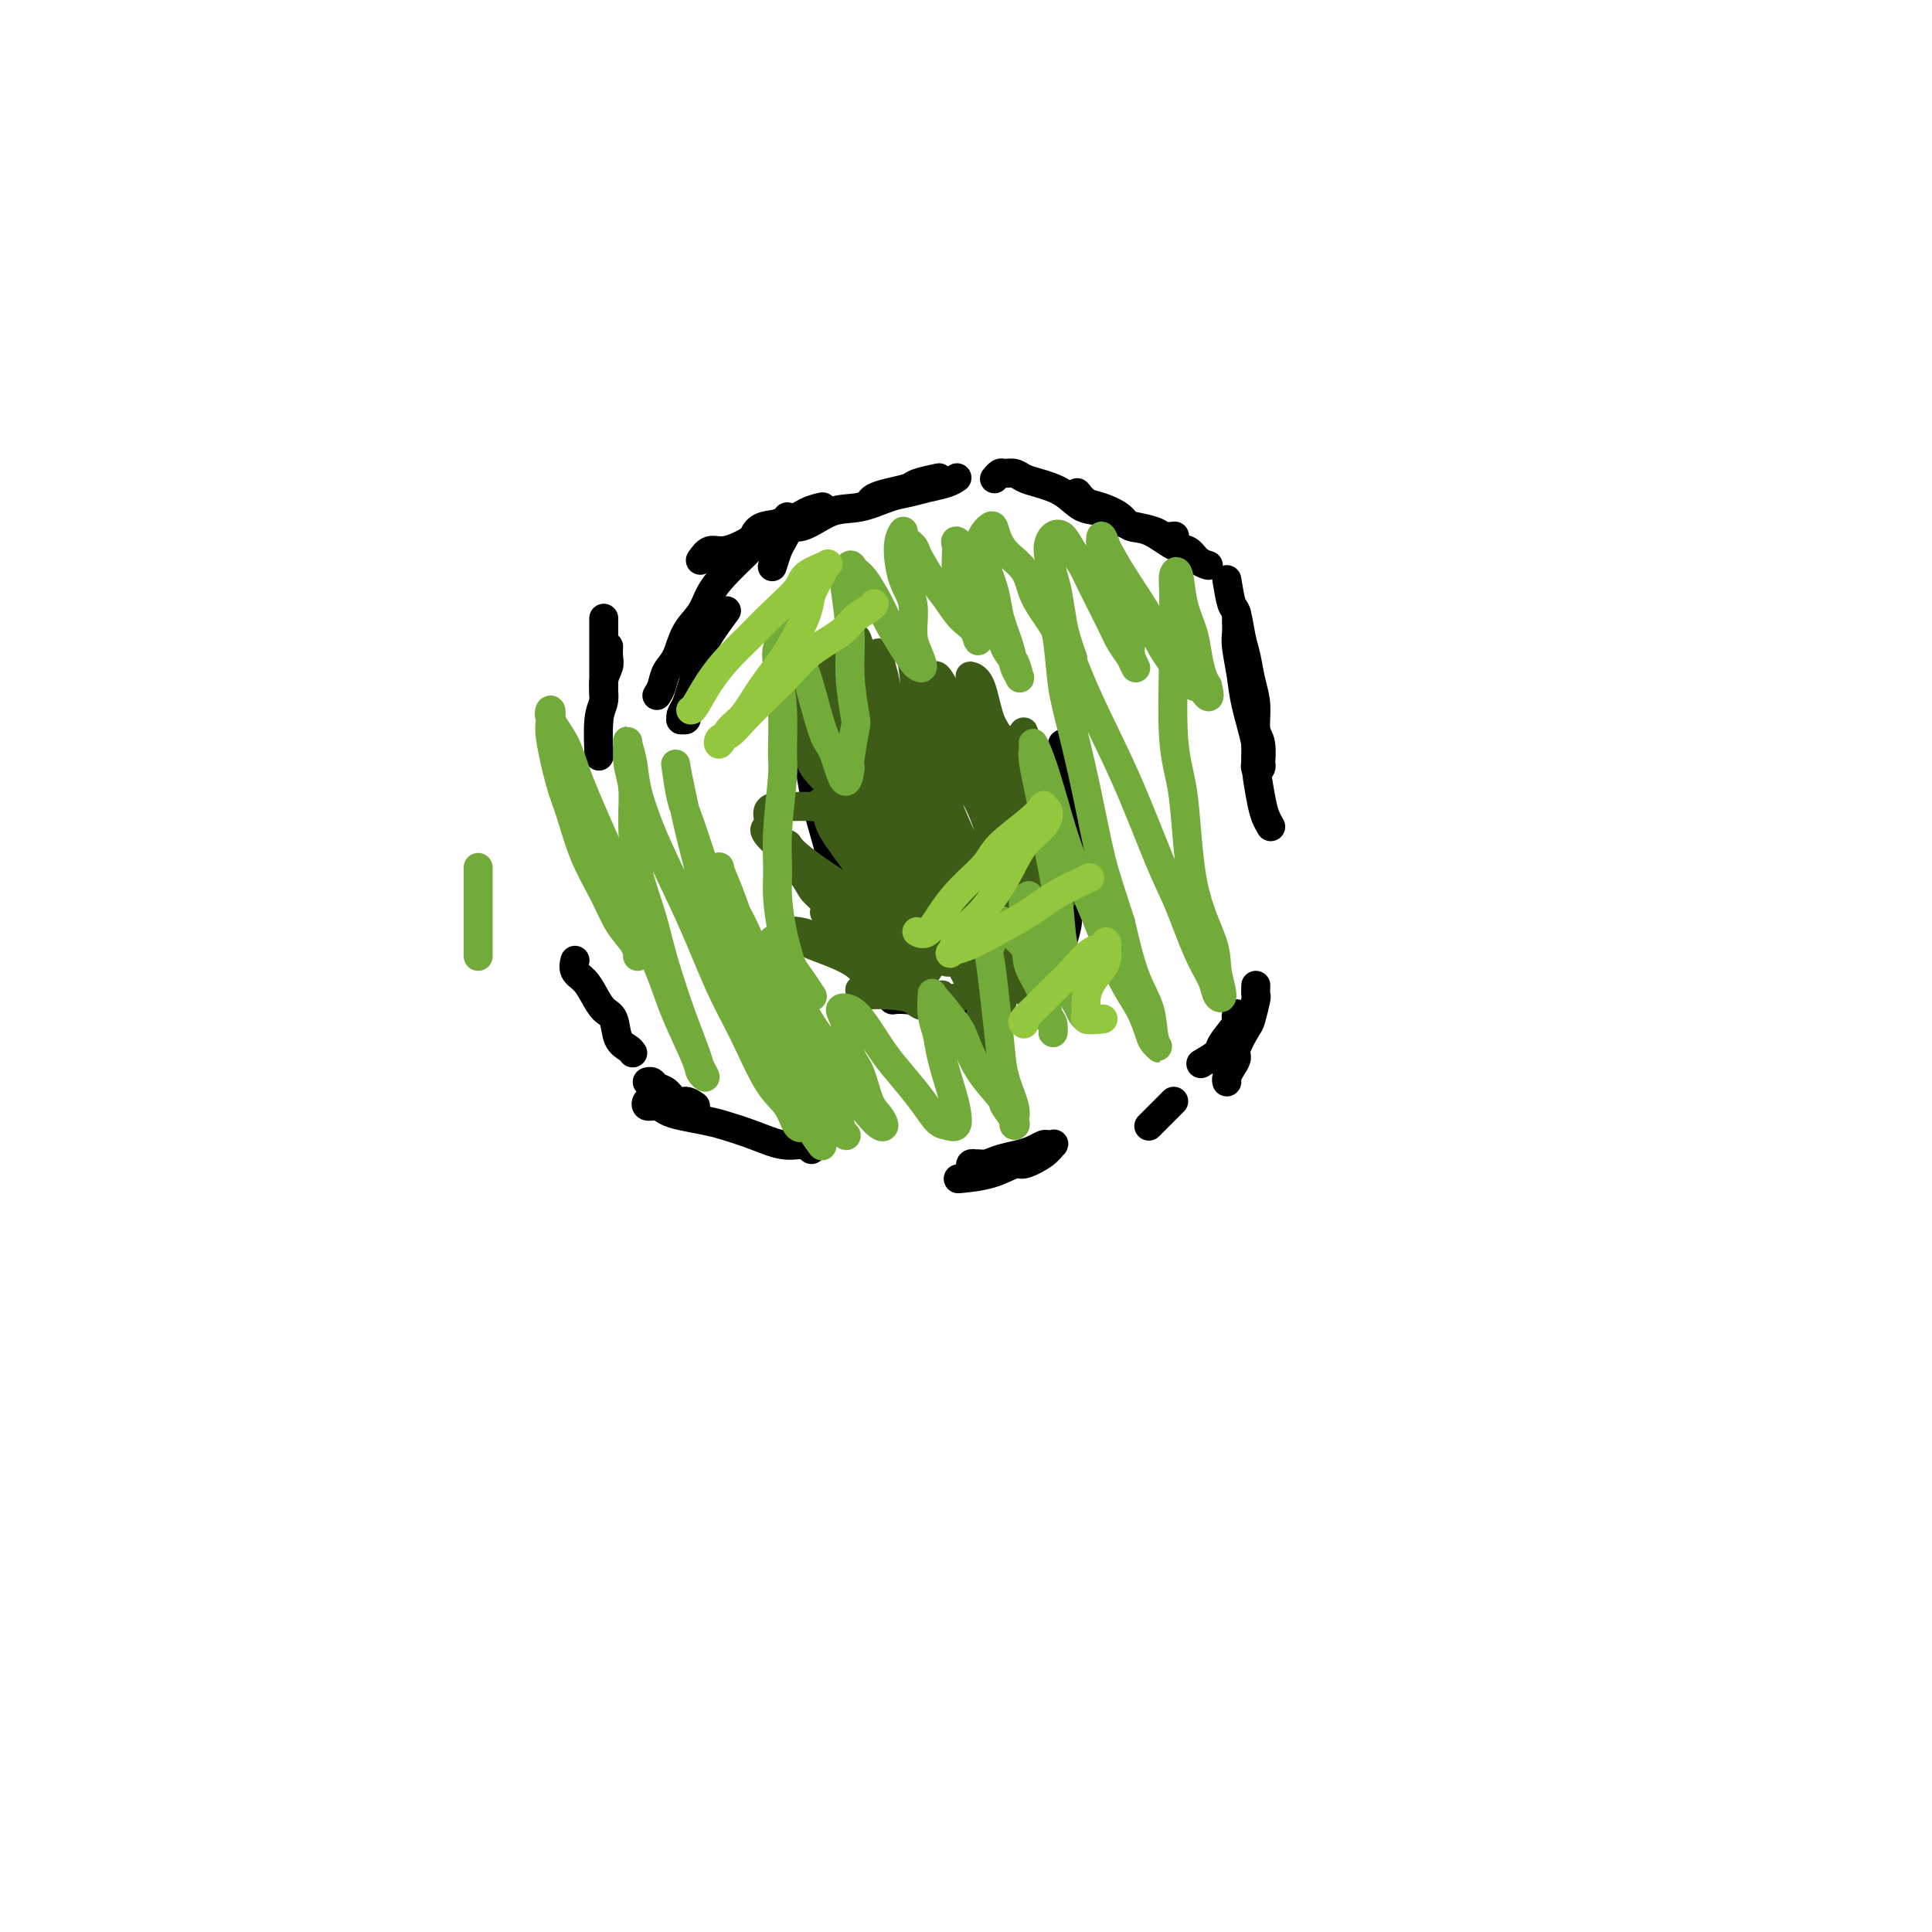 <svg viewBox='0 0 400 400' version='1.1' xmlns='http://www.w3.org/2000/svg' xmlns:xlink='http://www.w3.org/1999/xlink'><g fill='none' stroke='#000000' stroke-width='6' stroke-linecap='round' stroke-linejoin='round'><path d='M124,155c0.033,1.121 0.065,2.242 0,1c-0.065,-1.242 -0.228,-4.846 0,-7c0.228,-2.154 0.846,-2.858 1,-4c0.154,-1.142 -0.155,-2.723 0,-4c0.155,-1.277 0.774,-2.251 1,-3c0.226,-0.749 0.061,-1.272 0,-2c-0.061,-0.728 -0.016,-1.659 0,-2c0.016,-0.341 0.004,-0.092 0,0c-0.004,0.092 -0.001,0.026 0,0c0.001,-0.026 0.001,-0.013 0,0'/><path d='M125,144c0.000,-0.105 0.000,-0.210 0,-1c0.000,-0.790 -0.000,-2.266 0,-3c0.000,-0.734 0.000,-0.725 0,-2c-0.000,-1.275 -0.000,-3.834 0,-5c0.000,-1.166 0.000,-0.940 0,-1c0.000,-0.060 0.000,-0.408 0,-1c0.000,-0.592 0.000,-1.429 0,-2c0.000,-0.571 -0.000,-0.878 0,-1c0.000,-0.122 0.000,-0.061 0,0'/><path d='M156,111c0.376,-0.785 0.753,-1.569 2,-2c1.247,-0.431 3.365,-0.507 5,-1c1.635,-0.493 2.786,-1.402 4,-2c1.214,-0.598 2.490,-0.885 3,-1c0.510,-0.115 0.255,-0.057 0,0'/><path d='M145,116c0.617,-0.880 1.233,-1.760 2,-2c0.767,-0.240 1.684,0.159 3,0c1.316,-0.159 3.032,-0.878 5,-2c1.968,-1.122 4.189,-2.647 6,-3c1.811,-0.353 3.211,0.467 5,0c1.789,-0.467 3.965,-2.219 6,-3c2.035,-0.781 3.928,-0.590 6,-1c2.072,-0.410 4.324,-1.420 6,-2c1.676,-0.580 2.775,-0.730 4,-1c1.225,-0.270 2.576,-0.660 4,-1c1.424,-0.340 2.922,-0.630 4,-1c1.078,-0.370 1.737,-0.820 2,-1c0.263,-0.180 0.132,-0.090 0,0'/><path d='M180,104c0.197,-0.334 0.393,-0.668 1,-1c0.607,-0.332 1.623,-0.663 3,-1c1.377,-0.337 3.115,-0.679 4,-1c0.885,-0.321 0.918,-0.622 2,-1c1.082,-0.378 3.214,-0.832 4,-1c0.786,-0.168 0.224,-0.048 0,0c-0.224,0.048 -0.112,0.024 0,0'/><path d='M206,99c-0.096,0.115 -0.192,0.230 0,0c0.192,-0.230 0.671,-0.805 1,-1c0.329,-0.195 0.506,-0.009 1,0c0.494,0.009 1.303,-0.159 2,0c0.697,0.159 1.280,0.643 2,1c0.720,0.357 1.575,0.586 3,1c1.425,0.414 3.419,1.014 5,2c1.581,0.986 2.749,2.358 4,3c1.251,0.642 2.586,0.554 4,1c1.414,0.446 2.908,1.426 4,2c1.092,0.574 1.781,0.742 3,1c1.219,0.258 2.968,0.605 4,1c1.032,0.395 1.348,0.838 2,1c0.652,0.162 1.639,0.043 2,0c0.361,-0.043 0.097,-0.012 0,0c-0.097,0.012 -0.026,0.003 0,0c0.026,-0.003 0.007,-0.001 0,0c-0.007,0.001 -0.004,0.000 0,0'/><path d='M223,102c0.617,0.777 1.234,1.554 2,2c0.766,0.446 1.682,0.561 3,1c1.318,0.439 3.039,1.202 4,2c0.961,0.798 1.163,1.632 2,2c0.837,0.368 2.309,0.270 4,1c1.691,0.730 3.602,2.287 5,3c1.398,0.713 2.282,0.583 3,1c0.718,0.417 1.270,1.382 2,2c0.730,0.618 1.637,0.891 2,1c0.363,0.109 0.181,0.055 0,0'/><path d='M254,120c0.333,2.015 0.666,4.029 1,5c0.334,0.971 0.668,0.898 1,2c0.332,1.102 0.662,3.380 1,5c0.338,1.620 0.683,2.581 1,4c0.317,1.419 0.607,3.296 1,5c0.393,1.704 0.890,3.237 1,5c0.110,1.763 -0.166,3.758 0,5c0.166,1.242 0.773,1.731 1,3c0.227,1.269 0.075,3.318 0,4c-0.075,0.682 -0.073,-0.004 0,0c0.073,0.004 0.216,0.698 0,1c-0.216,0.302 -0.790,0.214 -1,0c-0.210,-0.214 -0.056,-0.552 0,-1c0.056,-0.448 0.015,-1.005 0,-2c-0.015,-0.995 -0.004,-2.427 0,-3c0.004,-0.573 0.002,-0.286 0,0'/><path d='M256,129c-0.001,-0.300 -0.001,-0.600 0,-1c0.001,-0.400 0.004,-0.902 0,-1c-0.004,-0.098 -0.013,0.206 0,1c0.013,0.794 0.050,2.079 0,3c-0.050,0.921 -0.186,1.478 0,3c0.186,1.522 0.694,4.010 1,6c0.306,1.990 0.410,3.481 1,6c0.590,2.519 1.664,6.066 2,8c0.336,1.934 -0.067,2.256 0,4c0.067,1.744 0.606,4.911 1,7c0.394,2.089 0.645,3.101 1,4c0.355,0.899 0.816,1.685 1,2c0.184,0.315 0.092,0.157 0,0'/><path d='M260,204c-0.027,0.845 -0.053,1.690 0,2c0.053,0.310 0.187,0.085 0,1c-0.187,0.915 -0.694,2.969 -1,4c-0.306,1.031 -0.411,1.039 -1,2c-0.589,0.961 -1.660,2.874 -2,4c-0.340,1.126 0.053,1.465 0,2c-0.053,0.535 -0.550,1.268 -1,2c-0.450,0.732 -0.853,1.464 -1,2c-0.147,0.536 -0.040,0.875 0,1c0.040,0.125 0.011,0.036 0,0c-0.011,-0.036 -0.006,-0.018 0,0'/><path d='M256,210c-0.006,0.030 -0.013,0.060 0,0c0.013,-0.060 0.045,-0.210 0,0c-0.045,0.210 -0.167,0.782 0,1c0.167,0.218 0.622,0.083 0,1c-0.622,0.917 -2.321,2.885 -3,4c-0.679,1.115 -0.337,1.377 -1,2c-0.663,0.623 -2.332,1.607 -3,2c-0.668,0.393 -0.334,0.197 0,0'/><path d='M243,228c-1.044,1.044 -2.089,2.089 -3,3c-0.911,0.911 -1.689,1.689 -2,2c-0.311,0.311 -0.156,0.156 0,0'/><path d='M206,241c-1.185,-0.008 -2.371,-0.015 -3,0c-0.629,0.015 -0.702,0.053 -1,0c-0.298,-0.053 -0.821,-0.195 -1,0c-0.179,0.195 -0.016,0.729 0,1c0.016,0.271 -0.117,0.280 0,0c0.117,-0.280 0.482,-0.848 1,-1c0.518,-0.152 1.189,0.113 2,0c0.811,-0.113 1.761,-0.605 3,-1c1.239,-0.395 2.766,-0.694 4,-1c1.234,-0.306 2.174,-0.619 3,-1c0.826,-0.381 1.538,-0.829 2,-1c0.462,-0.171 0.674,-0.066 1,0c0.326,0.066 0.767,0.093 1,0c0.233,-0.093 0.260,-0.306 0,0c-0.260,0.306 -0.806,1.129 -2,2c-1.194,0.871 -3.035,1.789 -4,2c-0.965,0.211 -1.052,-0.284 -2,0c-0.948,0.284 -2.755,1.346 -5,2c-2.245,0.654 -4.927,0.901 -6,1c-1.073,0.099 -0.536,0.049 0,0'/><path d='M168,238c-0.532,-0.469 -1.064,-0.938 -2,-1c-0.936,-0.062 -2.277,0.281 -4,0c-1.723,-0.281 -3.827,-1.188 -6,-2c-2.173,-0.812 -4.416,-1.528 -6,-2c-1.584,-0.472 -2.509,-0.700 -4,-1c-1.491,-0.300 -3.549,-0.673 -5,-1c-1.451,-0.327 -2.295,-0.610 -3,-1c-0.705,-0.390 -1.271,-0.889 -2,-1c-0.729,-0.111 -1.621,0.166 -2,0c-0.379,-0.166 -0.245,-0.777 0,-1c0.245,-0.223 0.602,-0.060 1,0c0.398,0.060 0.838,0.016 1,0c0.162,-0.016 0.046,-0.005 0,0c-0.046,0.005 -0.023,0.002 0,0'/><path d='M144,229c-0.665,-0.477 -1.330,-0.955 -2,-1c-0.670,-0.045 -1.346,0.342 -2,0c-0.654,-0.342 -1.286,-1.412 -2,-2c-0.714,-0.588 -1.511,-0.694 -2,-1c-0.489,-0.306 -0.670,-0.813 -1,-1c-0.330,-0.187 -0.809,-0.053 -1,0c-0.191,0.053 -0.096,0.027 0,0'/><path d='M131,218c-0.214,-0.306 -0.427,-0.613 -1,-1c-0.573,-0.387 -1.504,-0.856 -2,-2c-0.496,-1.144 -0.557,-2.963 -1,-4c-0.443,-1.037 -1.267,-1.290 -2,-2c-0.733,-0.710 -1.373,-1.875 -2,-3c-0.627,-1.125 -1.240,-2.209 -2,-3c-0.760,-0.791 -1.666,-1.290 -2,-2c-0.334,-0.710 -0.095,-1.631 0,-2c0.095,-0.369 0.048,-0.184 0,0'/><path d='M136,144c0.360,-0.563 0.719,-1.126 1,-2c0.281,-0.874 0.483,-2.061 1,-3c0.517,-0.939 1.347,-1.632 2,-3c0.653,-1.368 1.128,-3.411 2,-5c0.872,-1.589 2.140,-2.725 3,-4c0.860,-1.275 1.312,-2.691 2,-4c0.688,-1.309 1.612,-2.511 3,-4c1.388,-1.489 3.240,-3.264 4,-4c0.760,-0.736 0.428,-0.432 1,-1c0.572,-0.568 2.048,-2.008 3,-3c0.952,-0.992 1.379,-1.537 2,-2c0.621,-0.463 1.434,-0.843 2,-1c0.566,-0.157 0.884,-0.092 1,0c0.116,0.092 0.031,0.210 0,0c-0.031,-0.210 -0.007,-0.748 0,-1c0.007,-0.252 -0.001,-0.219 0,0c0.001,0.219 0.012,0.624 0,1c-0.012,0.376 -0.045,0.725 0,1c0.045,0.275 0.170,0.477 0,1c-0.170,0.523 -0.633,1.367 -1,2c-0.367,0.633 -0.637,1.055 -1,2c-0.363,0.945 -0.818,2.413 -1,3c-0.182,0.587 -0.091,0.294 0,0'/><path d='M142,148c0.115,0.428 0.230,0.856 0,1c-0.230,0.144 -0.805,0.005 -1,0c-0.195,-0.005 -0.011,0.123 0,0c0.011,-0.123 -0.151,-0.497 0,-1c0.151,-0.503 0.615,-1.135 1,-2c0.385,-0.865 0.693,-1.963 1,-3c0.307,-1.037 0.615,-2.011 1,-3c0.385,-0.989 0.849,-1.991 1,-3c0.151,-1.009 -0.011,-2.023 1,-4c1.011,-1.977 3.195,-4.917 4,-6c0.805,-1.083 0.230,-0.309 0,0c-0.230,0.309 -0.115,0.155 0,0'/><path d='M169,147c-0.091,1.911 -0.182,3.821 0,6c0.182,2.179 0.637,4.626 1,8c0.363,3.374 0.633,7.675 1,10c0.367,2.325 0.830,2.675 1,4c0.170,1.325 0.046,3.626 0,5c-0.046,1.374 -0.013,1.821 0,2c0.013,0.179 0.007,0.089 0,0'/><path d='M164,145c0.215,0.742 0.429,1.483 1,3c0.571,1.517 1.498,3.808 2,6c0.502,2.192 0.579,4.283 1,7c0.421,2.717 1.185,6.058 2,9c0.815,2.942 1.681,5.484 2,8c0.319,2.516 0.091,5.004 0,6c-0.091,0.996 -0.046,0.498 0,0'/><path d='M179,202c1.040,0.756 2.081,1.512 3,2c0.919,0.488 1.718,0.709 3,1c1.282,0.291 3.047,0.652 4,1c0.953,0.348 1.092,0.682 2,1c0.908,0.318 2.584,0.621 4,1c1.416,0.379 2.574,0.833 3,1c0.426,0.167 0.122,0.048 0,0c-0.122,-0.048 -0.061,-0.024 0,0'/><path d='M185,207c-0.181,0.024 -0.362,0.049 0,0c0.362,-0.049 1.267,-0.171 3,0c1.733,0.171 4.293,0.634 6,1c1.707,0.366 2.561,0.634 4,1c1.439,0.366 3.464,0.829 5,1c1.536,0.171 2.582,0.049 3,0c0.418,-0.049 0.209,-0.024 0,0'/><path d='M218,202c-0.092,-0.145 -0.183,-0.290 0,-1c0.183,-0.710 0.642,-1.985 1,-3c0.358,-1.015 0.617,-1.771 1,-3c0.383,-1.229 0.891,-2.931 1,-4c0.109,-1.069 -0.181,-1.505 0,-3c0.181,-1.495 0.833,-4.049 1,-6c0.167,-1.951 -0.153,-3.299 0,-5c0.153,-1.701 0.777,-3.756 1,-5c0.223,-1.244 0.045,-1.677 0,-2c-0.045,-0.323 0.044,-0.536 0,-1c-0.044,-0.464 -0.222,-1.179 0,-1c0.222,0.179 0.844,1.252 1,2c0.156,0.748 -0.154,1.171 0,2c0.154,0.829 0.773,2.065 1,3c0.227,0.935 0.062,1.570 0,2c-0.062,0.430 -0.019,0.657 0,1c0.019,0.343 0.016,0.803 0,1c-0.016,0.197 -0.046,0.132 0,0c0.046,-0.132 0.166,-0.331 0,-1c-0.166,-0.669 -0.618,-1.810 -1,-3c-0.382,-1.190 -0.695,-2.431 -1,-4c-0.305,-1.569 -0.604,-3.468 -1,-5c-0.396,-1.532 -0.891,-2.698 -1,-4c-0.109,-1.302 0.167,-2.741 0,-4c-0.167,-1.259 -0.776,-2.339 -1,-3c-0.224,-0.661 -0.064,-0.903 0,-1c0.064,-0.097 0.032,-0.048 0,0'/></g>
<g fill='none' stroke='#3D5C18' stroke-width='6' stroke-linecap='round' stroke-linejoin='round'><path d='M179,159c0.092,-0.002 0.184,-0.005 0,0c-0.184,0.005 -0.645,0.016 -1,0c-0.355,-0.016 -0.606,-0.060 -1,0c-0.394,0.060 -0.933,0.224 -1,0c-0.067,-0.224 0.336,-0.834 0,-1c-0.336,-0.166 -1.410,0.114 -2,0c-0.590,-0.114 -0.694,-0.622 -1,-1c-0.306,-0.378 -0.814,-0.624 -1,-1c-0.186,-0.376 -0.051,-0.880 0,-1c0.051,-0.120 0.019,0.145 0,0c-0.019,-0.145 -0.024,-0.699 0,-1c0.024,-0.301 0.078,-0.349 0,0c-0.078,0.349 -0.288,1.097 0,2c0.288,0.903 1.075,1.963 2,4c0.925,2.037 1.988,5.052 3,7c1.012,1.948 1.974,2.831 3,5c1.026,2.169 2.117,5.626 3,8c0.883,2.374 1.559,3.667 2,5c0.441,1.333 0.648,2.708 1,4c0.352,1.292 0.849,2.502 1,3c0.151,0.498 -0.045,0.286 0,0c0.045,-0.286 0.332,-0.644 0,-1c-0.332,-0.356 -1.281,-0.709 -2,-2c-0.719,-1.291 -1.208,-3.519 -2,-5c-0.792,-1.481 -1.889,-2.213 -3,-4c-1.111,-1.787 -2.238,-4.628 -3,-7c-0.762,-2.372 -1.160,-4.274 -2,-6c-0.840,-1.726 -2.122,-3.277 -3,-5c-0.878,-1.723 -1.352,-3.618 -2,-5c-0.648,-1.382 -1.471,-2.252 -2,-3c-0.529,-0.748 -0.765,-1.374 -1,-2'/><path d='M167,152c-3.071,-6.259 -0.749,-1.907 0,0c0.749,1.907 -0.075,1.369 0,2c0.075,0.631 1.050,2.429 2,4c0.950,1.571 1.876,2.913 3,5c1.124,2.087 2.448,4.918 3,7c0.552,2.082 0.334,3.415 1,5c0.666,1.585 2.217,3.420 3,5c0.783,1.580 0.798,2.903 1,4c0.202,1.097 0.592,1.968 1,3c0.408,1.032 0.834,2.224 1,3c0.166,0.776 0.070,1.136 0,1c-0.070,-0.136 -0.116,-0.769 0,-1c0.116,-0.231 0.393,-0.061 0,-1c-0.393,-0.939 -1.457,-2.988 -2,-4c-0.543,-1.012 -0.566,-0.986 -1,-2c-0.434,-1.014 -1.279,-3.067 -2,-5c-0.721,-1.933 -1.317,-3.745 -2,-5c-0.683,-1.255 -1.453,-1.953 -2,-3c-0.547,-1.047 -0.871,-2.442 -1,-3c-0.129,-0.558 -0.065,-0.279 0,0'/><path d='M170,166c0.398,0.104 0.796,0.209 1,1c0.204,0.791 0.214,2.270 1,4c0.786,1.730 2.346,3.711 4,6c1.654,2.289 3.400,4.887 5,7c1.600,2.113 3.052,3.742 4,5c0.948,1.258 1.392,2.147 2,3c0.608,0.853 1.381,1.670 2,2c0.619,0.330 1.086,0.171 1,0c-0.086,-0.171 -0.725,-0.356 -1,-1c-0.275,-0.644 -0.188,-1.746 -1,-4c-0.812,-2.254 -2.525,-5.659 -4,-8c-1.475,-2.341 -2.713,-3.616 -4,-6c-1.287,-2.384 -2.621,-5.876 -4,-8c-1.379,-2.124 -2.801,-2.880 -4,-5c-1.199,-2.120 -2.174,-5.605 -3,-8c-0.826,-2.395 -1.504,-3.698 -2,-5c-0.496,-1.302 -0.812,-2.601 -1,-3c-0.188,-0.399 -0.250,0.102 0,1c0.250,0.898 0.810,2.194 2,4c1.190,1.806 3.008,4.121 5,7c1.992,2.879 4.157,6.321 6,9c1.843,2.679 3.362,4.594 5,7c1.638,2.406 3.393,5.302 5,8c1.607,2.698 3.065,5.200 4,7c0.935,1.800 1.346,2.900 2,4c0.654,1.100 1.550,2.201 2,3c0.450,0.799 0.452,1.297 0,1c-0.452,-0.297 -1.358,-1.389 -2,-2c-0.642,-0.611 -1.019,-0.741 -2,-2c-0.981,-1.259 -2.566,-3.645 -4,-6c-1.434,-2.355 -2.717,-4.677 -4,-7'/><path d='M185,180c-2.784,-4.130 -3.744,-6.455 -5,-9c-1.256,-2.545 -2.808,-5.308 -4,-8c-1.192,-2.692 -2.025,-5.311 -3,-8c-0.975,-2.689 -2.094,-5.447 -3,-7c-0.906,-1.553 -1.601,-1.900 -2,-3c-0.399,-1.100 -0.502,-2.955 -1,-4c-0.498,-1.045 -1.391,-1.282 -1,0c0.391,1.282 2.065,4.083 3,6c0.935,1.917 1.131,2.951 3,6c1.869,3.049 5.411,8.112 8,12c2.589,3.888 4.225,6.601 6,10c1.775,3.399 3.690,7.486 5,10c1.310,2.514 2.016,3.457 3,5c0.984,1.543 2.246,3.687 3,5c0.754,1.313 1.000,1.794 1,2c-0.000,0.206 -0.246,0.138 -1,-1c-0.754,-1.138 -2.015,-3.346 -3,-5c-0.985,-1.654 -1.696,-2.753 -3,-5c-1.304,-2.247 -3.203,-5.642 -5,-9c-1.797,-3.358 -3.492,-6.678 -5,-10c-1.508,-3.322 -2.830,-6.647 -4,-10c-1.170,-3.353 -2.189,-6.736 -3,-9c-0.811,-2.264 -1.414,-3.410 -2,-5c-0.586,-1.590 -1.154,-3.624 -2,-5c-0.846,-1.376 -1.970,-2.092 -2,-2c-0.030,0.092 1.034,0.994 2,3c0.966,2.006 1.833,5.118 3,8c1.167,2.882 2.632,5.535 5,10c2.368,4.465 5.637,10.740 8,15c2.363,4.260 3.818,6.503 5,9c1.182,2.497 2.091,5.249 3,8'/><path d='M194,189c4.842,9.741 3.947,7.593 4,8c0.053,0.407 1.053,3.369 2,5c0.947,1.631 1.841,1.932 2,2c0.159,0.068 -0.415,-0.097 -1,-1c-0.585,-0.903 -1.180,-2.544 -2,-4c-0.820,-1.456 -1.864,-2.729 -3,-5c-1.136,-2.271 -2.363,-5.541 -4,-9c-1.637,-3.459 -3.684,-7.105 -5,-10c-1.316,-2.895 -1.901,-5.037 -3,-8c-1.099,-2.963 -2.712,-6.748 -4,-10c-1.288,-3.252 -2.251,-5.971 -3,-9c-0.749,-3.029 -1.285,-6.367 -2,-8c-0.715,-1.633 -1.611,-1.559 -2,-2c-0.389,-0.441 -0.273,-1.395 0,-1c0.273,0.395 0.703,2.139 2,5c1.297,2.861 3.461,6.837 5,10c1.539,3.163 2.453,5.511 5,10c2.547,4.489 6.728,11.117 9,16c2.272,4.883 2.633,8.019 4,11c1.367,2.981 3.738,5.806 5,8c1.262,2.194 1.416,3.756 2,5c0.584,1.244 1.599,2.171 2,3c0.401,0.829 0.187,1.561 0,1c-0.187,-0.561 -0.347,-2.416 -1,-4c-0.653,-1.584 -1.798,-2.898 -3,-5c-1.202,-2.102 -2.461,-4.993 -4,-8c-1.539,-3.007 -3.357,-6.129 -5,-10c-1.643,-3.871 -3.110,-8.491 -4,-12c-0.890,-3.509 -1.201,-5.906 -2,-9c-0.799,-3.094 -2.085,-6.884 -3,-10c-0.915,-3.116 -1.457,-5.558 -2,-8'/><path d='M183,140c-1.842,-6.881 -0.945,-4.584 -1,-4c-0.055,0.584 -1.060,-0.544 -1,0c0.060,0.544 1.186,2.760 2,5c0.814,2.240 1.316,4.504 3,8c1.684,3.496 4.549,8.224 7,13c2.451,4.776 4.488,9.600 6,13c1.512,3.400 2.501,5.376 4,9c1.499,3.624 3.509,8.896 5,12c1.491,3.104 2.462,4.039 3,5c0.538,0.961 0.644,1.947 1,3c0.356,1.053 0.963,2.171 1,2c0.037,-0.171 -0.495,-1.633 -1,-3c-0.505,-1.367 -0.982,-2.640 -2,-5c-1.018,-2.360 -2.576,-5.808 -4,-9c-1.424,-3.192 -2.714,-6.128 -4,-9c-1.286,-2.872 -2.568,-5.680 -4,-9c-1.432,-3.320 -3.014,-7.154 -4,-11c-0.986,-3.846 -1.378,-7.705 -2,-10c-0.622,-2.295 -1.476,-3.025 -2,-5c-0.524,-1.975 -0.717,-5.196 -1,-7c-0.283,-1.804 -0.655,-2.191 0,-1c0.655,1.191 2.339,3.959 4,8c1.661,4.041 3.300,9.354 5,13c1.700,3.646 3.459,5.625 5,9c1.541,3.375 2.862,8.146 4,12c1.138,3.854 2.092,6.792 3,9c0.908,2.208 1.768,3.686 2,5c0.232,1.314 -0.165,2.466 0,3c0.165,0.534 0.890,0.452 1,0c0.110,-0.452 -0.397,-1.272 -1,-3c-0.603,-1.728 -1.301,-4.364 -2,-7'/><path d='M210,186c-0.687,-2.504 -1.403,-3.763 -2,-6c-0.597,-2.237 -1.074,-5.450 -2,-9c-0.926,-3.550 -2.302,-7.435 -3,-11c-0.698,-3.565 -0.717,-6.810 -1,-9c-0.283,-2.190 -0.831,-3.323 -1,-5c-0.169,-1.677 0.039,-3.896 0,-5c-0.039,-1.104 -0.326,-1.094 0,-1c0.326,0.094 1.266,0.272 2,2c0.734,1.728 1.261,5.005 2,7c0.739,1.995 1.689,2.709 3,6c1.311,3.291 2.982,9.159 4,12c1.018,2.841 1.384,2.654 2,4c0.616,1.346 1.482,4.224 2,6c0.518,1.776 0.687,2.449 1,3c0.313,0.551 0.771,0.981 1,1c0.229,0.019 0.230,-0.374 0,-1c-0.230,-0.626 -0.693,-1.484 -1,-3c-0.307,-1.516 -0.460,-3.691 -1,-6c-0.540,-2.309 -1.466,-4.752 -2,-7c-0.534,-2.248 -0.676,-4.303 -1,-6c-0.324,-1.697 -0.831,-3.038 -1,-4c-0.169,-0.962 -0.000,-1.546 0,-2c0.000,-0.454 -0.169,-0.777 0,0c0.169,0.777 0.675,2.656 1,4c0.325,1.344 0.469,2.153 1,4c0.531,1.847 1.448,4.733 2,7c0.552,2.267 0.739,3.917 1,5c0.261,1.083 0.596,1.600 1,3c0.404,1.400 0.878,3.685 1,5c0.122,1.315 -0.108,1.662 0,2c0.108,0.338 0.554,0.669 1,1'/><path d='M220,183c1.004,4.634 -0.488,1.718 -1,0c-0.512,-1.718 -0.046,-2.239 0,-3c0.046,-0.761 -0.327,-1.762 -1,-3c-0.673,-1.238 -1.645,-2.714 -2,-4c-0.355,-1.286 -0.094,-2.381 0,-3c0.094,-0.619 0.022,-0.761 0,-1c-0.022,-0.239 0.006,-0.575 0,0c-0.006,0.575 -0.047,2.062 0,3c0.047,0.938 0.184,1.327 0,3c-0.184,1.673 -0.687,4.628 -1,7c-0.313,2.372 -0.436,4.160 -1,6c-0.564,1.840 -1.568,3.732 -2,6c-0.432,2.268 -0.291,4.911 -1,7c-0.709,2.089 -2.267,3.622 -3,5c-0.733,1.378 -0.641,2.600 -1,4c-0.359,1.400 -1.168,2.977 -2,4c-0.832,1.023 -1.687,1.491 -2,2c-0.313,0.509 -0.083,1.059 0,1c0.083,-0.059 0.017,-0.726 0,-1c-0.017,-0.274 0.013,-0.154 0,-1c-0.013,-0.846 -0.068,-2.658 0,-4c0.068,-1.342 0.261,-2.214 1,-4c0.739,-1.786 2.024,-4.487 2,-5c-0.024,-0.513 -1.357,1.161 -2,2c-0.643,0.839 -0.596,0.841 -1,1c-0.404,0.159 -1.258,0.474 -3,1c-1.742,0.526 -4.371,1.263 -7,2'/><path d='M193,208c-2.676,0.761 -2.865,-0.336 -4,-1c-1.135,-0.664 -3.217,-0.895 -5,-1c-1.783,-0.105 -3.268,-0.085 -4,0c-0.732,0.085 -0.711,0.236 -1,0c-0.289,-0.236 -0.888,-0.858 -1,-1c-0.112,-0.142 0.264,0.197 1,0c0.736,-0.197 1.833,-0.928 3,-1c1.167,-0.072 2.404,0.516 4,1c1.596,0.484 3.552,0.862 5,1c1.448,0.138 2.390,0.034 3,0c0.610,-0.034 0.890,0.003 1,0c0.110,-0.003 0.051,-0.044 0,0c-0.051,0.044 -0.095,0.175 -1,0c-0.905,-0.175 -2.670,-0.657 -4,-1c-1.330,-0.343 -2.223,-0.549 -4,-1c-1.777,-0.451 -4.437,-1.148 -6,-2c-1.563,-0.852 -2.030,-1.861 -4,-3c-1.970,-1.139 -5.442,-2.409 -7,-3c-1.558,-0.591 -1.200,-0.502 -2,-1c-0.800,-0.498 -2.758,-1.584 -3,-2c-0.242,-0.416 1.231,-0.161 2,0c0.769,0.161 0.835,0.228 3,1c2.165,0.772 6.431,2.250 9,3c2.569,0.750 3.443,0.772 5,1c1.557,0.228 3.797,0.661 5,1c1.203,0.339 1.368,0.583 2,1c0.632,0.417 1.730,1.007 2,1c0.270,-0.007 -0.288,-0.610 -1,-1c-0.712,-0.390 -1.576,-0.567 -3,-1c-1.424,-0.433 -3.407,-1.124 -5,-2c-1.593,-0.876 -2.797,-1.938 -4,-3'/><path d='M179,194c-2.965,-1.638 -3.876,-2.233 -5,-3c-1.124,-0.767 -2.459,-1.708 -3,-2c-0.541,-0.292 -0.286,0.063 0,0c0.286,-0.063 0.604,-0.545 2,0c1.396,0.545 3.870,2.115 6,3c2.130,0.885 3.917,1.084 6,2c2.083,0.916 4.464,2.547 6,3c1.536,0.453 2.229,-0.273 3,0c0.771,0.273 1.622,1.545 2,2c0.378,0.455 0.285,0.092 0,0c-0.285,-0.092 -0.762,0.088 -2,0c-1.238,-0.088 -3.238,-0.446 -5,-1c-1.762,-0.554 -3.286,-1.306 -5,-2c-1.714,-0.694 -3.619,-1.329 -6,-3c-2.381,-1.671 -5.237,-4.379 -7,-6c-1.763,-1.621 -2.434,-2.157 -3,-3c-0.566,-0.843 -1.028,-1.994 -2,-3c-0.972,-1.006 -2.455,-1.868 -3,-3c-0.545,-1.132 -0.151,-2.532 0,-3c0.151,-0.468 0.060,-0.002 1,1c0.940,1.002 2.910,2.539 5,4c2.090,1.461 4.299,2.846 6,4c1.701,1.154 2.893,2.078 4,3c1.107,0.922 2.129,1.844 3,3c0.871,1.156 1.591,2.546 2,3c0.409,0.454 0.509,-0.029 0,0c-0.509,0.029 -1.625,0.571 -3,0c-1.375,-0.571 -3.008,-2.256 -5,-4c-1.992,-1.744 -4.344,-3.546 -6,-5c-1.656,-1.454 -2.616,-2.558 -4,-4c-1.384,-1.442 -3.192,-3.221 -5,-5'/><path d='M161,175c-3.982,-3.525 -2.439,-3.337 -2,-4c0.439,-0.663 -0.228,-2.176 0,-3c0.228,-0.824 1.350,-0.959 2,-1c0.650,-0.041 0.830,0.013 2,0c1.170,-0.013 3.332,-0.094 5,0c1.668,0.094 2.842,0.362 4,1c1.158,0.638 2.299,1.645 3,2c0.701,0.355 0.962,0.059 1,0c0.038,-0.059 -0.148,0.118 0,0c0.148,-0.118 0.630,-0.533 0,-1c-0.630,-0.467 -2.373,-0.987 -3,-2c-0.627,-1.013 -0.140,-2.518 -1,-4c-0.860,-1.482 -3.068,-2.940 -4,-5c-0.932,-2.060 -0.587,-4.723 -1,-7c-0.413,-2.277 -1.585,-4.168 -2,-6c-0.415,-1.832 -0.073,-3.603 0,-5c0.073,-1.397 -0.123,-2.418 0,-3c0.123,-0.582 0.565,-0.723 1,0c0.435,0.723 0.862,2.311 2,5c1.138,2.689 2.988,6.478 4,9c1.012,2.522 1.185,3.778 2,7c0.815,3.222 2.272,8.410 3,11c0.728,2.590 0.728,2.580 1,3c0.272,0.420 0.816,1.268 1,2c0.184,0.732 0.007,1.349 0,1c-0.007,-0.349 0.155,-1.663 0,-3c-0.155,-1.337 -0.627,-2.695 -1,-5c-0.373,-2.305 -0.646,-5.556 -1,-9c-0.354,-3.444 -0.788,-7.081 -1,-9c-0.212,-1.919 -0.204,-2.120 0,-4c0.204,-1.880 0.602,-5.440 1,-9'/><path d='M177,136c-0.126,-6.505 0.560,-3.269 1,-2c0.440,1.269 0.635,0.571 1,2c0.365,1.429 0.901,4.983 2,9c1.099,4.017 2.760,8.495 4,12c1.240,3.505 2.058,6.038 3,9c0.942,2.962 2.006,6.355 3,9c0.994,2.645 1.916,4.543 3,6c1.084,1.457 2.330,2.472 3,3c0.670,0.528 0.764,0.570 1,0c0.236,-0.570 0.613,-1.752 0,-4c-0.613,-2.248 -2.217,-5.563 -3,-9c-0.783,-3.437 -0.746,-6.996 -1,-10c-0.254,-3.004 -0.800,-5.453 -1,-8c-0.200,-2.547 -0.055,-5.191 0,-8c0.055,-2.809 0.021,-5.784 1,-5c0.979,0.784 2.972,5.325 4,7c1.028,1.675 1.091,0.483 2,2c0.909,1.517 2.664,5.742 4,10c1.336,4.258 2.255,8.549 3,11c0.745,2.451 1.317,3.063 2,5c0.683,1.937 1.476,5.199 2,7c0.524,1.801 0.778,2.140 1,2c0.222,-0.140 0.413,-0.758 0,-2c-0.413,-1.242 -1.431,-3.108 -2,-5c-0.569,-1.892 -0.690,-3.809 -1,-6c-0.310,-2.191 -0.809,-4.657 -1,-7c-0.191,-2.343 -0.073,-4.564 0,-6c0.073,-1.436 0.102,-2.086 0,-3c-0.102,-0.914 -0.335,-2.092 0,-2c0.335,0.092 1.239,1.455 2,3c0.761,1.545 1.381,3.273 2,5'/><path d='M212,161c1.012,1.988 1.542,3.958 2,6c0.458,2.042 0.845,4.155 1,5c0.155,0.845 0.077,0.423 0,0'/></g>
<g fill='none' stroke='#73AB3A' stroke-width='6' stroke-linecap='round' stroke-linejoin='round'><path d='M99,198c0.000,-0.172 0.000,-0.344 0,-1c0.000,-0.656 0.000,-1.794 0,-4c0.000,-2.206 0.000,-5.478 0,-8c0.000,-2.522 0.000,-4.292 0,-5c0.000,-0.708 0.000,-0.354 0,0'/><path d='M119,169c-0.193,0.249 -0.386,0.499 0,1c0.386,0.501 1.351,1.255 2,3c0.649,1.745 0.983,4.482 2,7c1.017,2.518 2.718,4.816 4,7c1.282,2.184 2.146,4.255 3,6c0.854,1.745 1.698,3.165 2,4c0.302,0.835 0.063,1.087 0,1c-0.063,-0.087 0.051,-0.511 0,-1c-0.051,-0.489 -0.269,-1.043 -1,-2c-0.731,-0.957 -1.977,-2.316 -3,-4c-1.023,-1.684 -1.823,-3.693 -3,-6c-1.177,-2.307 -2.732,-4.910 -4,-8c-1.268,-3.090 -2.248,-6.665 -3,-9c-0.752,-2.335 -1.276,-3.431 -2,-6c-0.724,-2.569 -1.649,-6.612 -2,-9c-0.351,-2.388 -0.130,-3.122 0,-4c0.130,-0.878 0.168,-1.900 0,-2c-0.168,-0.100 -0.542,0.722 0,2c0.542,1.278 2.001,3.012 3,5c0.999,1.988 1.539,4.232 3,8c1.461,3.768 3.842,9.062 6,14c2.158,4.938 4.094,9.522 6,14c1.906,4.478 3.783,8.852 5,12c1.217,3.148 1.773,5.072 3,8c1.227,2.928 3.126,6.860 4,9c0.874,2.140 0.723,2.488 1,3c0.277,0.512 0.983,1.190 1,1c0.017,-0.190 -0.655,-1.247 -1,-2c-0.345,-0.753 -0.362,-1.203 -1,-3c-0.638,-1.797 -1.897,-4.942 -3,-8c-1.103,-3.058 -2.052,-6.029 -3,-9'/><path d='M138,201c-1.598,-5.270 -2.092,-7.945 -3,-11c-0.908,-3.055 -2.229,-6.489 -3,-10c-0.771,-3.511 -0.992,-7.098 -1,-10c-0.008,-2.902 0.197,-5.120 0,-7c-0.197,-1.880 -0.798,-3.421 -1,-5c-0.202,-1.579 -0.006,-3.196 0,-4c0.006,-0.804 -0.177,-0.795 0,0c0.177,0.795 0.714,2.376 1,4c0.286,1.624 0.322,3.290 1,6c0.678,2.710 1.997,6.465 4,11c2.003,4.535 4.690,9.849 7,15c2.310,5.151 4.243,10.137 6,14c1.757,3.863 3.337,6.602 5,10c1.663,3.398 3.407,7.455 5,10c1.593,2.545 3.034,3.579 4,5c0.966,1.421 1.456,3.231 2,4c0.544,0.769 1.140,0.498 1,0c-0.140,-0.498 -1.017,-1.222 -2,-3c-0.983,-1.778 -2.073,-4.609 -3,-7c-0.927,-2.391 -1.690,-4.340 -3,-7c-1.310,-2.660 -3.167,-6.031 -5,-10c-1.833,-3.969 -3.644,-8.538 -5,-13c-1.356,-4.462 -2.259,-8.819 -3,-12c-0.741,-3.181 -1.320,-5.187 -2,-8c-0.680,-2.813 -1.460,-6.432 -2,-9c-0.540,-2.568 -0.841,-4.083 -1,-5c-0.159,-0.917 -0.175,-1.235 0,0c0.175,1.235 0.542,4.022 1,6c0.458,1.978 1.008,3.148 2,6c0.992,2.852 2.426,7.386 4,12c1.574,4.614 3.287,9.307 5,14'/><path d='M152,197c3.088,8.688 4.807,11.407 6,14c1.193,2.593 1.861,5.060 3,8c1.139,2.940 2.748,6.354 4,9c1.252,2.646 2.148,4.524 3,6c0.852,1.476 1.660,2.549 2,3c0.340,0.451 0.210,0.279 0,0c-0.210,-0.279 -0.502,-0.663 -1,-2c-0.498,-1.337 -1.204,-3.625 -2,-6c-0.796,-2.375 -1.683,-4.836 -3,-8c-1.317,-3.164 -3.065,-7.030 -4,-10c-0.935,-2.970 -1.059,-5.042 -2,-8c-0.941,-2.958 -2.700,-6.800 -4,-10c-1.300,-3.200 -2.141,-5.759 -3,-8c-0.859,-2.241 -1.735,-4.166 -2,-5c-0.265,-0.834 0.080,-0.577 0,0c-0.080,0.577 -0.584,1.474 0,3c0.584,1.526 2.257,3.680 4,7c1.743,3.320 3.555,7.807 5,11c1.445,3.193 2.524,5.094 4,8c1.476,2.906 3.349,6.818 5,10c1.651,3.182 3.080,5.635 4,8c0.920,2.365 1.329,4.644 2,6c0.671,1.356 1.602,1.791 2,2c0.398,0.209 0.262,0.191 0,0c-0.262,-0.191 -0.650,-0.556 -1,-2c-0.350,-1.444 -0.661,-3.966 -2,-7c-1.339,-3.034 -3.704,-6.578 -5,-9c-1.296,-2.422 -1.523,-3.721 -2,-6c-0.477,-2.279 -1.205,-5.537 -2,-8c-0.795,-2.463 -1.656,-4.132 -2,-5c-0.344,-0.868 -0.172,-0.934 0,-1'/><path d='M161,197c-2.100,-5.503 -0.350,-0.261 1,3c1.350,3.261 2.301,4.540 3,6c0.699,1.460 1.146,3.102 3,6c1.854,2.898 5.114,7.051 7,10c1.886,2.949 2.398,4.693 3,6c0.602,1.307 1.294,2.176 2,3c0.706,0.824 1.427,1.602 2,2c0.573,0.398 0.998,0.416 1,0c0.002,-0.416 -0.418,-1.266 -1,-2c-0.582,-0.734 -1.324,-1.353 -2,-3c-0.676,-1.647 -1.286,-4.324 -2,-6c-0.714,-1.676 -1.532,-2.352 -2,-4c-0.468,-1.648 -0.587,-4.269 -1,-6c-0.413,-1.731 -1.122,-2.572 -1,-3c0.122,-0.428 1.075,-0.443 2,0c0.925,0.443 1.823,1.345 3,3c1.177,1.655 2.632,4.065 4,6c1.368,1.935 2.647,3.397 4,5c1.353,1.603 2.780,3.349 4,5c1.220,1.651 2.234,3.208 3,4c0.766,0.792 1.284,0.821 2,1c0.716,0.179 1.629,0.509 2,0c0.371,-0.509 0.201,-1.856 0,-3c-0.201,-1.144 -0.432,-2.083 -1,-4c-0.568,-1.917 -1.473,-4.811 -2,-7c-0.527,-2.189 -0.676,-3.672 -1,-5c-0.324,-1.328 -0.822,-2.499 -1,-4c-0.178,-1.501 -0.038,-3.330 0,-4c0.038,-0.670 -0.028,-0.180 0,0c0.028,0.180 0.151,0.052 1,1c0.849,0.948 2.425,2.974 4,5'/><path d='M198,212c1.107,1.546 1.376,2.410 2,4c0.624,1.590 1.603,3.905 3,6c1.397,2.095 3.211,3.971 4,5c0.789,1.029 0.553,1.211 1,2c0.447,0.789 1.577,2.184 2,3c0.423,0.816 0.138,1.054 0,1c-0.138,-0.054 -0.131,-0.401 0,-1c0.131,-0.599 0.386,-1.449 0,-3c-0.386,-1.551 -1.412,-3.801 -2,-6c-0.588,-2.199 -0.738,-4.345 -1,-7c-0.262,-2.655 -0.634,-5.817 -1,-9c-0.366,-3.183 -0.724,-6.385 -1,-8c-0.276,-1.615 -0.469,-1.642 0,-3c0.469,-1.358 1.600,-4.047 2,-5c0.400,-0.953 0.068,-0.168 1,1c0.932,1.168 3.129,2.721 4,4c0.871,1.279 0.415,2.286 1,4c0.585,1.714 2.210,4.137 3,6c0.790,1.863 0.745,3.166 1,4c0.255,0.834 0.811,1.200 1,2c0.189,0.800 0.013,2.034 0,2c-0.013,-0.034 0.137,-1.338 0,-2c-0.137,-0.662 -0.562,-0.683 -1,-1c-0.438,-0.317 -0.891,-0.930 -1,-2c-0.109,-1.070 0.125,-2.596 0,-4c-0.125,-1.404 -0.609,-2.686 -1,-4c-0.391,-1.314 -0.691,-2.662 -1,-4c-0.309,-1.338 -0.629,-2.668 -1,-4c-0.371,-1.332 -0.792,-2.666 -1,-4c-0.208,-1.334 -0.202,-2.667 0,-3c0.202,-0.333 0.601,0.333 1,1'/><path d='M213,187c-0.478,-3.821 0.828,0.127 2,3c1.172,2.873 2.212,4.671 3,6c0.788,1.329 1.325,2.188 2,4c0.675,1.812 1.487,4.577 2,6c0.513,1.423 0.727,1.505 1,2c0.273,0.495 0.607,1.403 1,2c0.393,0.597 0.846,0.881 1,1c0.154,0.119 0.010,0.072 0,0c-0.010,-0.072 0.115,-0.169 0,-1c-0.115,-0.831 -0.469,-2.396 -1,-4c-0.531,-1.604 -1.240,-3.248 -2,-5c-0.760,-1.752 -1.570,-3.611 -2,-6c-0.430,-2.389 -0.479,-5.308 -1,-9c-0.521,-3.692 -1.514,-8.159 -2,-11c-0.486,-2.841 -0.465,-4.057 -1,-7c-0.535,-2.943 -1.626,-7.612 -2,-10c-0.374,-2.388 -0.030,-2.493 0,-3c0.030,-0.507 -0.254,-1.415 0,-1c0.254,0.415 1.046,2.153 2,5c0.954,2.847 2.069,6.801 3,10c0.931,3.199 1.678,5.641 3,9c1.322,3.359 3.218,7.635 5,12c1.782,4.365 3.449,8.820 5,12c1.551,3.180 2.987,5.084 4,7c1.013,1.916 1.605,3.844 2,5c0.395,1.156 0.594,1.539 1,2c0.406,0.461 1.018,0.999 1,1c-0.018,0.001 -0.664,-0.536 -1,-2c-0.336,-1.464 -0.360,-3.856 -1,-6c-0.640,-2.144 -1.897,-4.041 -3,-7c-1.103,-2.959 -2.051,-6.979 -3,-11'/><path d='M232,191c-2.002,-6.298 -3.008,-9.043 -4,-13c-0.992,-3.957 -1.969,-9.128 -3,-14c-1.031,-4.872 -2.115,-9.447 -3,-13c-0.885,-3.553 -1.571,-6.085 -2,-9c-0.429,-2.915 -0.600,-6.213 -1,-9c-0.400,-2.787 -1.029,-5.063 -1,-6c0.029,-0.937 0.717,-0.534 1,0c0.283,0.534 0.161,1.201 1,4c0.839,2.799 2.640,7.731 5,13c2.360,5.269 5.280,10.874 8,17c2.720,6.126 5.239,12.772 7,17c1.761,4.228 2.764,6.037 4,9c1.236,2.963 2.706,7.080 4,10c1.294,2.920 2.413,4.642 3,6c0.587,1.358 0.641,2.353 1,3c0.359,0.647 1.023,0.948 1,0c-0.023,-0.948 -0.732,-3.143 -1,-5c-0.268,-1.857 -0.096,-3.374 -1,-6c-0.904,-2.626 -2.883,-6.361 -4,-12c-1.117,-5.639 -1.371,-13.184 -2,-18c-0.629,-4.816 -1.634,-6.904 -2,-12c-0.366,-5.096 -0.095,-13.198 0,-17c0.095,-3.802 0.013,-3.302 0,-5c-0.013,-1.698 0.042,-5.593 0,-8c-0.042,-2.407 -0.180,-3.327 0,-4c0.180,-0.673 0.678,-1.099 1,0c0.322,1.099 0.467,3.723 1,6c0.533,2.277 1.452,4.208 2,6c0.548,1.792 0.724,3.444 1,5c0.276,1.556 0.650,3.016 1,4c0.350,0.984 0.675,1.492 1,2'/><path d='M250,142c0.945,3.819 -0.191,1.866 -1,1c-0.809,-0.866 -1.291,-0.646 -2,-1c-0.709,-0.354 -1.647,-1.282 -3,-3c-1.353,-1.718 -3.122,-4.227 -4,-6c-0.878,-1.773 -0.866,-2.811 -2,-5c-1.134,-2.189 -3.415,-5.530 -5,-8c-1.585,-2.470 -2.475,-4.069 -3,-5c-0.525,-0.931 -0.686,-1.194 -1,-2c-0.314,-0.806 -0.780,-2.155 -1,-2c-0.220,0.155 -0.193,1.815 0,3c0.193,1.185 0.553,1.894 1,4c0.447,2.106 0.982,5.609 2,8c1.018,2.391 2.519,3.669 3,5c0.481,1.331 -0.060,2.715 0,4c0.060,1.285 0.720,2.470 1,3c0.280,0.530 0.181,0.406 0,0c-0.181,-0.406 -0.443,-1.095 -1,-2c-0.557,-0.905 -1.409,-2.027 -2,-3c-0.591,-0.973 -0.921,-1.799 -2,-4c-1.079,-2.201 -2.908,-5.779 -4,-8c-1.092,-2.221 -1.446,-3.086 -2,-4c-0.554,-0.914 -1.308,-1.879 -2,-3c-0.692,-1.121 -1.321,-2.399 -2,-3c-0.679,-0.601 -1.408,-0.524 -2,0c-0.592,0.524 -1.045,1.494 -1,3c0.045,1.506 0.590,3.549 1,5c0.410,1.451 0.684,2.309 1,4c0.316,1.691 0.672,4.216 1,6c0.328,1.784 0.627,2.826 1,4c0.373,1.174 0.821,2.478 1,3c0.179,0.522 0.090,0.261 0,0'/><path d='M222,136c0.571,3.521 -0.502,1.324 -1,0c-0.498,-1.324 -0.420,-1.774 -1,-3c-0.580,-1.226 -1.819,-3.228 -3,-5c-1.181,-1.772 -2.304,-3.314 -3,-5c-0.696,-1.686 -0.965,-3.516 -2,-5c-1.035,-1.484 -2.836,-2.622 -4,-4c-1.164,-1.378 -1.692,-2.995 -2,-4c-0.308,-1.005 -0.396,-1.398 -1,-1c-0.604,0.398 -1.724,1.586 -2,3c-0.276,1.414 0.293,3.054 1,5c0.707,1.946 1.552,4.199 2,6c0.448,1.801 0.499,3.151 1,5c0.501,1.849 1.453,4.199 2,6c0.547,1.801 0.690,3.054 1,4c0.310,0.946 0.786,1.585 1,2c0.214,0.415 0.166,0.607 0,0c-0.166,-0.607 -0.449,-2.013 -1,-3c-0.551,-0.987 -1.368,-1.556 -2,-3c-0.632,-1.444 -1.077,-3.765 -2,-6c-0.923,-2.235 -2.324,-4.386 -3,-6c-0.676,-1.614 -0.626,-2.691 -1,-4c-0.374,-1.309 -1.173,-2.850 -2,-4c-0.827,-1.150 -1.684,-1.908 -2,-2c-0.316,-0.092 -0.091,0.483 0,1c0.091,0.517 0.048,0.978 0,2c-0.048,1.022 -0.100,2.607 0,4c0.100,1.393 0.353,2.594 1,4c0.647,1.406 1.689,3.016 2,4c0.311,0.984 -0.109,1.342 0,2c0.109,0.658 0.745,1.617 1,2c0.255,0.383 0.127,0.192 0,0'/><path d='M202,131c0.762,3.068 0.666,1.239 0,0c-0.666,-1.239 -1.903,-1.889 -3,-3c-1.097,-1.111 -2.053,-2.682 -3,-4c-0.947,-1.318 -1.885,-2.383 -3,-4c-1.115,-1.617 -2.408,-3.787 -3,-5c-0.592,-1.213 -0.483,-1.469 -1,-2c-0.517,-0.531 -1.662,-1.338 -2,-2c-0.338,-0.662 0.129,-1.181 0,-1c-0.129,0.181 -0.855,1.062 -1,3c-0.145,1.938 0.291,4.933 1,7c0.709,2.067 1.689,3.206 2,5c0.311,1.794 -0.049,4.244 0,6c0.049,1.756 0.506,2.817 1,4c0.494,1.183 1.026,2.487 1,3c-0.026,0.513 -0.611,0.236 -1,0c-0.389,-0.236 -0.583,-0.431 -1,-1c-0.417,-0.569 -1.057,-1.514 -2,-3c-0.943,-1.486 -2.189,-3.514 -3,-5c-0.811,-1.486 -1.188,-2.430 -2,-4c-0.812,-1.570 -2.061,-3.765 -3,-5c-0.939,-1.235 -1.568,-1.509 -2,-2c-0.432,-0.491 -0.667,-1.199 -1,-1c-0.333,0.199 -0.765,1.304 -1,2c-0.235,0.696 -0.272,0.983 0,3c0.272,2.017 0.854,5.762 1,9c0.146,3.238 -0.143,5.967 0,9c0.143,3.033 0.718,6.368 1,8c0.282,1.632 0.272,1.561 0,3c-0.272,1.439 -0.804,4.387 -1,6c-0.196,1.613 -0.056,1.889 0,2c0.056,0.111 0.028,0.055 0,0'/><path d='M176,159c-0.738,6.062 -2.084,0.715 -3,-2c-0.916,-2.715 -1.402,-2.800 -2,-4c-0.598,-1.200 -1.308,-3.515 -2,-6c-0.692,-2.485 -1.366,-5.139 -2,-7c-0.634,-1.861 -1.227,-2.928 -2,-4c-0.773,-1.072 -1.727,-2.149 -2,-3c-0.273,-0.851 0.136,-1.478 0,-2c-0.136,-0.522 -0.817,-0.941 -1,-1c-0.183,-0.059 0.133,0.243 0,1c-0.133,0.757 -0.714,1.970 -1,3c-0.286,1.030 -0.277,1.876 0,4c0.277,2.124 0.820,5.526 1,9c0.180,3.474 -0.005,7.021 0,9c0.005,1.979 0.200,2.392 0,5c-0.200,2.608 -0.797,7.412 -1,11c-0.203,3.588 -0.014,5.962 0,8c0.014,2.038 -0.148,3.742 0,6c0.148,2.258 0.608,5.071 1,7c0.392,1.929 0.718,2.973 1,4c0.282,1.027 0.519,2.038 1,3c0.481,0.962 1.206,1.874 2,3c0.794,1.126 1.655,2.464 2,3c0.345,0.536 0.172,0.268 0,0'/></g>
<g fill='none' stroke='#93C83E' stroke-width='6' stroke-linecap='round' stroke-linejoin='round'><path d='M143,147c0.180,0.016 0.360,0.032 1,-1c0.640,-1.032 1.741,-3.112 3,-5c1.259,-1.888 2.677,-3.583 4,-5c1.323,-1.417 2.552,-2.555 4,-4c1.448,-1.445 3.117,-3.197 5,-5c1.883,-1.803 3.981,-3.656 5,-5c1.019,-1.344 0.959,-2.179 2,-3c1.041,-0.821 3.182,-1.627 4,-2c0.818,-0.373 0.313,-0.314 0,0c-0.313,0.314 -0.435,0.882 -1,2c-0.565,1.118 -1.572,2.786 -2,4c-0.428,1.214 -0.278,1.976 -1,4c-0.722,2.024 -2.316,5.311 -4,8c-1.684,2.689 -3.458,4.780 -5,7c-1.542,2.220 -2.853,4.569 -4,6c-1.147,1.431 -2.131,1.944 -3,3c-0.869,1.056 -1.623,2.654 -2,3c-0.377,0.346 -0.377,-0.559 0,-1c0.377,-0.441 1.130,-0.417 2,-1c0.870,-0.583 1.857,-1.773 3,-3c1.143,-1.227 2.440,-2.492 4,-4c1.560,-1.508 3.381,-3.258 5,-5c1.619,-1.742 3.036,-3.476 5,-5c1.964,-1.524 4.474,-2.839 6,-4c1.526,-1.161 2.069,-2.167 3,-3c0.931,-0.833 2.251,-1.494 3,-2c0.749,-0.506 0.928,-0.859 1,-1c0.072,-0.141 0.036,-0.071 0,0'/><path d='M190,193c-0.158,-0.090 -0.316,-0.180 0,0c0.316,0.180 1.106,0.630 2,0c0.894,-0.630 1.891,-2.338 3,-4c1.109,-1.662 2.329,-3.276 4,-5c1.671,-1.724 3.792,-3.559 5,-5c1.208,-1.441 1.505,-2.490 3,-4c1.495,-1.510 4.190,-3.482 6,-5c1.810,-1.518 2.736,-2.583 3,-3c0.264,-0.417 -0.133,-0.186 0,0c0.133,0.186 0.794,0.329 1,1c0.206,0.671 -0.045,1.872 -1,3c-0.955,1.128 -2.613,2.184 -4,4c-1.387,1.816 -2.503,4.392 -4,7c-1.497,2.608 -3.375,5.247 -5,7c-1.625,1.753 -2.997,2.619 -4,4c-1.003,1.381 -1.638,3.276 -2,4c-0.362,0.724 -0.452,0.277 0,0c0.452,-0.277 1.446,-0.383 3,-1c1.554,-0.617 3.668,-1.745 6,-3c2.332,-1.255 4.883,-2.635 7,-4c2.117,-1.365 3.801,-2.714 6,-4c2.199,-1.286 4.914,-2.510 6,-3c1.086,-0.490 0.543,-0.245 0,0'/><path d='M212,212c-0.236,-0.188 -0.472,-0.376 0,-1c0.472,-0.624 1.651,-1.683 3,-3c1.349,-1.317 2.869,-2.893 4,-4c1.131,-1.107 1.872,-1.745 3,-3c1.128,-1.255 2.644,-3.126 4,-4c1.356,-0.874 2.554,-0.751 3,-1c0.446,-0.249 0.140,-0.868 0,-1c-0.140,-0.132 -0.115,0.225 0,1c0.115,0.775 0.319,1.968 0,3c-0.319,1.032 -1.160,1.902 -2,3c-0.840,1.098 -1.678,2.424 -2,4c-0.322,1.576 -0.128,3.403 0,4c0.128,0.597 0.189,-0.036 0,0c-0.189,0.036 -0.628,0.740 0,1c0.628,0.260 2.322,0.074 3,0c0.678,-0.074 0.339,-0.037 0,0'/></g>
</svg>